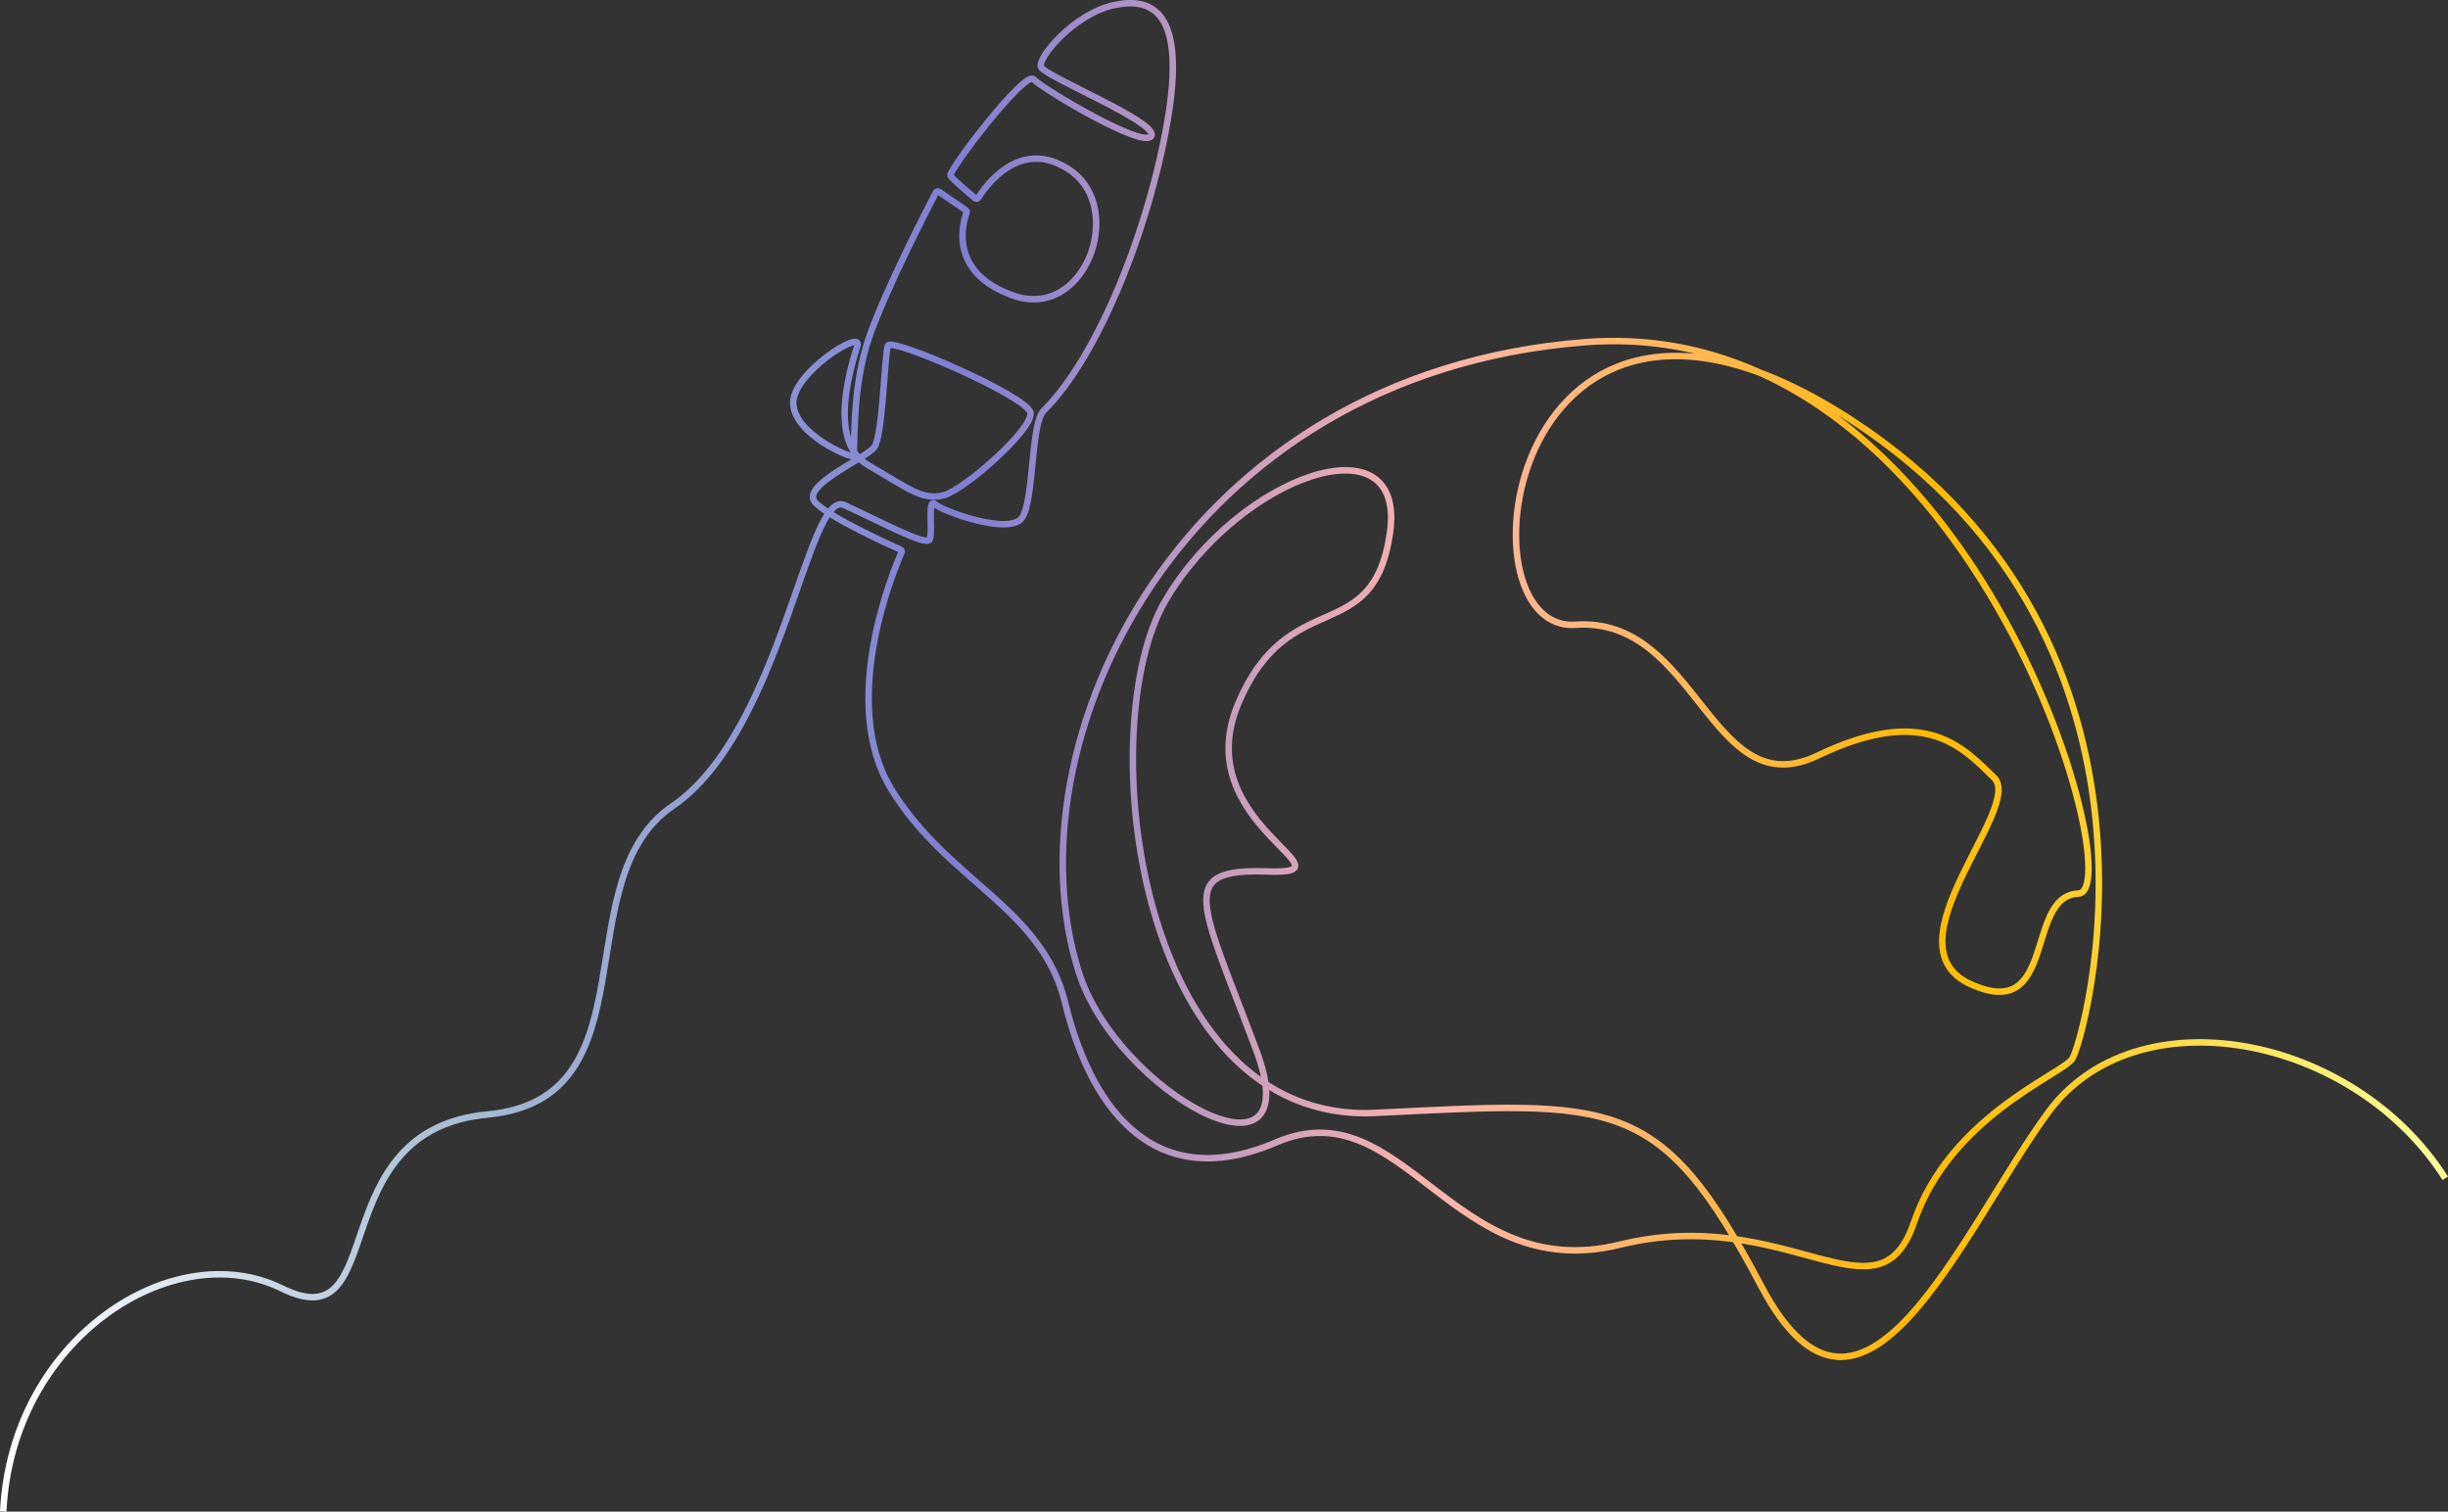 <?xml version="1.0" encoding="UTF-8"?>
<svg id="Layer_2" data-name="Layer 2" xmlns="http://www.w3.org/2000/svg" xmlns:xlink="http://www.w3.org/1999/xlink" viewBox="0 0 4843.77 2990.75">
  <rect x="0" y="0" width="4843.77" height="2990.75" fill="#333333" stroke="none"/>
  <defs>
    <style>
      .cls-1 {
        fill: none;
        stroke: url(#linear-gradient);
        stroke-miterlimit: 10;
        stroke-width: 12.81px;
      }
    </style>
    <linearGradient id="linear-gradient" x1="0" y1="1495.38" x2="4843.77" y2="1495.38" gradientUnits="userSpaceOnUse">
      <stop offset="0" stop-color="#fff"/>
      <stop offset=".19" stop-color="#a5bcd4"/>
      <stop offset=".39" stop-color="#7f7fd4"/>
      <stop offset=".59" stop-color="#ffb5ac"/>
      <stop offset=".79" stop-color="#fb0"/>
      <stop offset="1" stop-color="#f9ff9b"/>
    </linearGradient>
  </defs>
  <g id="Layer_1-2" data-name="Layer 1">
    <path class="cls-1" d="M6.4,2990.44c16.46-341.06,335.62-547.57,551.52-441.19,215.9,106.39,75.1-312.9,406.77-344.19,331.67-31.29,150.19-463.09,366.09-610.15,215.9-147.06,267.01-628.92,340.02-595.55,73.01,33.38,162.71,82.4,168.96,67.79,6.26-14.6-5.22-83.61,10.43-69.45,15.64,14.17,148.1,62.15,172.09,26.68,23.99-35.46,17.08-186.29,42.76-211.73,107.43-106.39,208.25-358.79,245.1-573.65,36.85-214.86-29.2-245.45-106.39-228.76-77.18,16.69-151.58,103.6-143.93,122.38,7.65,18.77,232.24,109.17,218.33,136.28-13.91,27.12-215.55-93.17-232.94-111.95-17.38-18.77-169.66,182.18-164.79,190.52,4.02,6.9,37.52,35.19,49,44.78,1.99,1.67,4.98,1.18,6.35-1.03,13.76-22.2,83.08-121.83,181.75-54.18,110.56,75.79,29.2,298.3-113.34,247.54-128.74-45.84-98.67-145-91.64-163.78.69-1.85.05-3.92-1.58-5.04l-53.01-36.37c-2.11-1.45-5.01-.74-6.2,1.53-14.62,28.02-97.28,187.85-131.45,284.65-37.55,106.39-27.12,233.11-32.33,236.76-5.21,3.65-113.69-41.72-118.38-102.21-4.69-60.49,137.41-149.77,126.98-116.39-10.43,33.38-61.27,188.36,20.08,235.81,81.35,47.46,110.04,71.97,151.76,59.97,41.72-11.99,175.74-130.37,170.53-162.71s-275.35-149.67-282.13-132.98c-6.78,16.69-9.91,178.87-27.12,201.3-17.21,22.42-149.15,76.66-115.77,110.04,30.03,30.03,144.93,82.02,167.65,92.14,2.15.96,3.12,3.46,2.17,5.61-15.4,34.9-125.15,297.5-20.16,468.6,112.64,183.57,298.3,233.63,344.19,423.46,45.89,189.82,164.79,383.82,417.2,275.35,252.4-108.47,348.36,283.69,680.03,202.34,331.67-81.35,511.07,164.79,581.99-43.81,70.92-208.6,289.95-292.04,312.9-323.33,22.95-31.29,246.15-819.79-435.97-1264.11-682.12-444.31-788.5,421.37-546.53,404.68,241.97-16.69,267.01,360.88,479.78,258.66,212.77-102.21,287.87-14.6,348.36,43.81,60.49,58.41-216.94,331.67-45.89,408.85,171.05,77.18,106.39-175.22,212.77-179.39,106.39-4.17-211.8-1150.54-976.24-1090.97-803.1,62.58-1145.21,796.85-1001.27,1247.42,76.12,238.29,461,446.4,350.45,152.28-110.56-294.12-158.53-358.79,22.95-352.53,181.48,6.26-158.53-93.87-58.41-331.67,100.13-237.8,267.01-108.47,300.38-337.93,33.38-229.46-298.3-114.73-444.31,133.5-146.02,248.23-58.41,1036.73,415.11,1013.79,473.52-22.95,563.22-37.55,763.47,342.1,200.25,379.65,394.25-104.3,567.39-342.1,173.14-237.8,604.94-156.45,786.42,129.33"/>
  </g>
</svg>